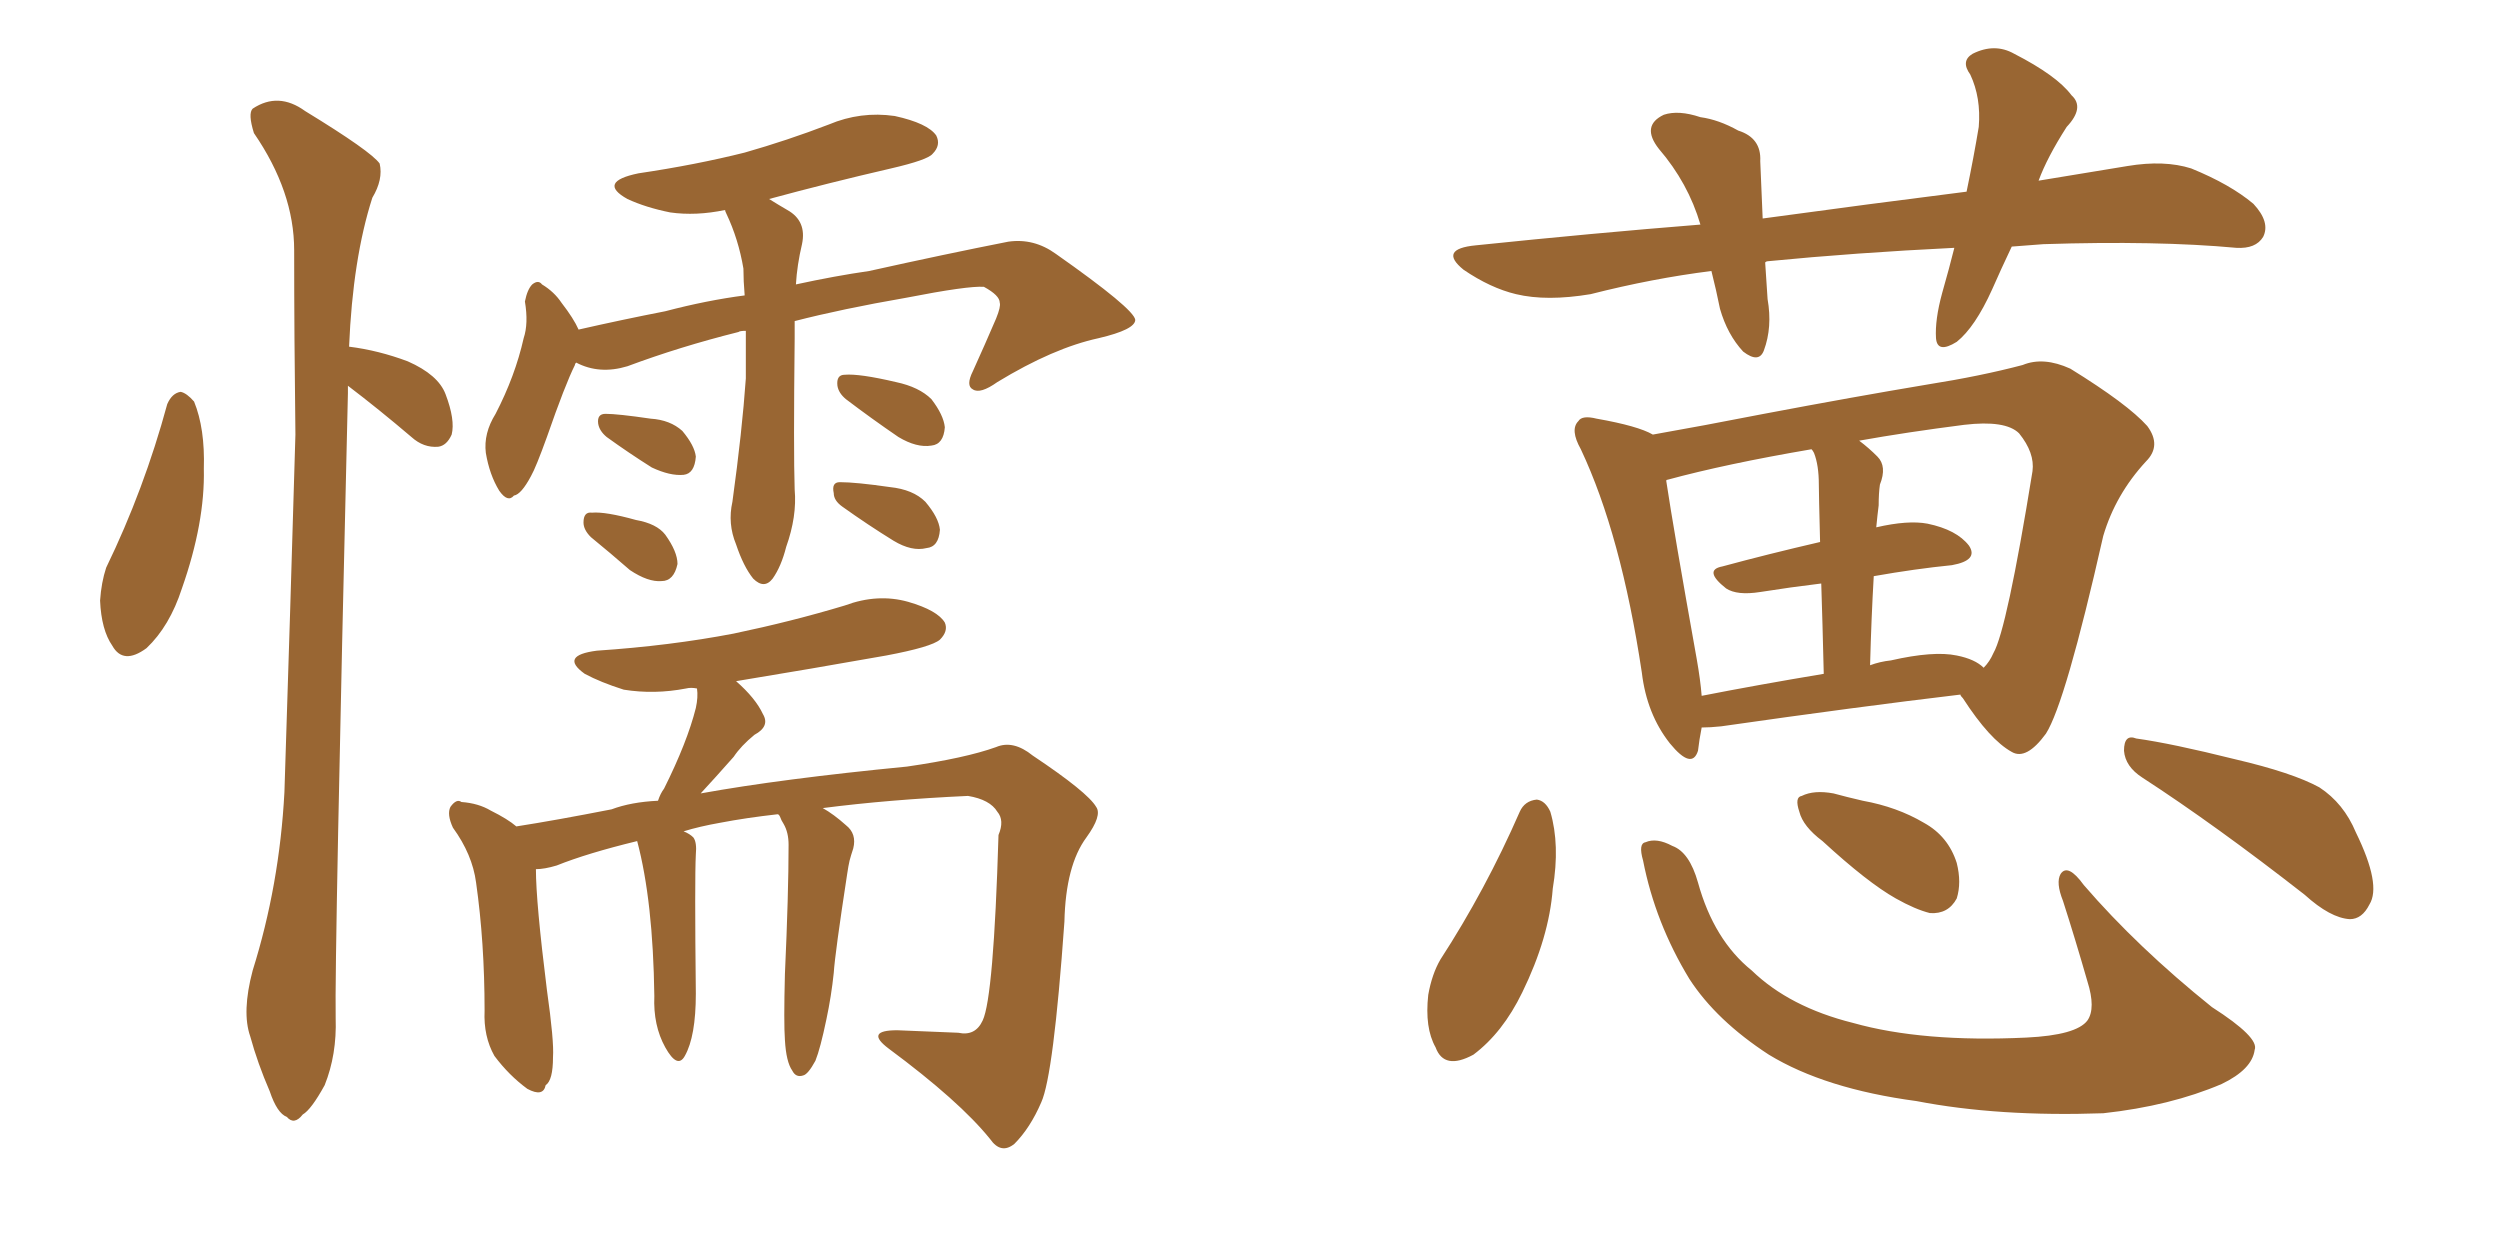 <svg xmlns="http://www.w3.org/2000/svg" xmlns:xlink="http://www.w3.org/1999/xlink" width="300" height="150"><path fill="#996633" padding="10" d="M20.07 48.49L20.07 48.49Q20.65 47.17 21.68 47.02L21.68 47.02Q22.41 47.17 23.29 48.19L23.29 48.19Q24.61 51.42 24.46 56.25L24.46 56.25Q24.61 62.70 21.83 70.61L21.83 70.61Q20.36 75.15 17.58 77.78L17.58 77.78Q14.79 79.83 13.48 77.49L13.48 77.49Q12.16 75.59 12.01 72.07L12.01 72.07Q12.16 69.87 12.74 68.12L12.74 68.12Q17.29 58.74 20.07 48.49ZM41.75 46.29L41.75 46.29Q41.75 46.58 41.75 47.17L41.75 47.17Q40.14 114.99 40.28 122.17L40.28 122.17Q40.43 126.56 38.96 130.22L38.96 130.22Q37.35 133.15 36.33 133.74L36.33 133.74Q35.30 135.06 34.42 134.03L34.42 134.03Q33.25 133.59 32.37 130.96L32.37 130.96Q30.91 127.59 30.03 124.37L30.03 124.37Q29.00 121.44 30.32 116.46L30.32 116.46Q33.54 106.20 34.13 95.07L34.13 95.07Q34.86 72.51 35.45 52.15L35.45 52.15Q35.30 40.28 35.30 30.03L35.30 30.03Q35.30 23.00 30.47 15.97L30.47 15.97Q29.74 13.62 30.32 13.04L30.32 13.04Q33.40 10.99 36.62 13.33L36.62 13.33Q44.53 18.16 45.56 19.63L45.56 19.63Q46.00 21.53 44.68 23.73L44.68 23.73Q42.33 31.05 41.89 41.60L41.89 41.60Q45.41 42.04 48.93 43.36L48.93 43.36Q52.59 44.97 53.47 47.31L53.47 47.31Q54.64 50.39 54.20 52.15L54.20 52.15Q53.61 53.47 52.59 53.61L52.59 53.61Q50.83 53.76 49.37 52.44L49.37 52.44Q45.41 49.07 41.75 46.29ZM89.50 39.70L89.50 39.70Q88.77 39.70 88.62 39.84L88.62 39.84Q81.59 41.60 75.29 43.95L75.29 43.95Q71.92 44.97 69.14 43.51L69.14 43.51Q68.99 43.65 68.99 43.80L68.99 43.80Q67.82 46.14 65.63 52.44L65.63 52.44Q64.31 56.10 63.72 57.13L63.72 57.13Q62.55 59.33 61.67 59.47L61.67 59.47Q60.94 60.35 59.91 58.89L59.91 58.89Q58.74 56.98 58.30 54.35L58.30 54.35Q58.01 52.00 59.47 49.66L59.47 49.66Q61.82 45.12 62.84 40.58L62.84 40.58Q63.43 38.82 62.99 36.18L62.99 36.18Q63.28 34.72 63.87 34.13L63.87 34.13Q64.60 33.54 65.04 34.13L65.04 34.13Q66.50 35.01 67.38 36.33L67.38 36.33Q68.85 38.23 69.43 39.55L69.43 39.55Q74.56 38.38 79.83 37.35L79.83 37.35Q84.81 36.04 89.36 35.45L89.36 35.45Q89.21 33.69 89.21 32.23L89.21 32.23Q88.62 28.71 87.16 25.63L87.16 25.63Q87.01 25.34 87.01 25.20L87.01 25.20Q83.50 25.93 80.42 25.49L80.42 25.49Q77.49 24.90 75.29 23.88L75.29 23.88Q71.63 21.83 76.61 20.80L76.61 20.80Q83.50 19.78 89.36 18.31L89.36 18.31Q94.48 16.85 99.46 14.94L99.46 14.94Q103.27 13.33 107.37 13.92L107.37 13.92Q111.33 14.79 112.35 16.26L112.35 16.26Q112.94 17.43 111.91 18.46L111.91 18.46Q111.33 19.19 106.93 20.21L106.93 20.21Q99.32 21.97 92.29 23.88L92.29 23.88Q93.46 24.61 94.48 25.20L94.48 25.20Q96.83 26.51 96.24 29.30L96.24 29.30Q95.65 31.79 95.51 34.13L95.51 34.13Q100.20 33.11 104.30 32.52L104.30 32.52Q113.53 30.47 121.00 29.00L121.00 29.00Q124.07 28.56 126.71 30.47L126.71 30.47Q136.08 37.06 136.23 38.38L136.23 38.38Q136.23 39.55 131.84 40.58L131.84 40.58Q126.42 41.75 119.68 45.85L119.68 45.85Q117.63 47.31 116.75 46.73L116.75 46.73Q115.87 46.29 116.75 44.53L116.75 44.53Q118.21 41.31 119.53 38.23L119.53 38.23Q120.12 36.77 119.97 36.33L119.97 36.33Q119.97 35.45 118.07 34.42L118.07 34.42Q116.16 34.28 108.69 35.74L108.69 35.74Q101.07 37.06 95.36 38.53L95.36 38.53Q95.36 39.55 95.36 40.58L95.36 40.58Q95.21 54.20 95.36 58.74L95.36 58.74Q95.65 61.96 94.34 65.63L94.34 65.63Q93.75 67.97 92.72 69.43L92.72 69.43Q91.70 70.75 90.38 69.43L90.38 69.43Q89.21 67.97 88.33 65.33L88.33 65.33Q87.30 62.84 87.89 60.21L87.89 60.21Q89.06 51.71 89.50 45.41L89.50 45.41Q89.50 42.48 89.50 39.70ZM72.80 52.44L72.80 52.44Q71.92 51.71 71.78 50.83L71.78 50.83Q71.63 49.66 72.66 49.66L72.66 49.66Q74.12 49.66 78.08 50.24L78.08 50.24Q80.42 50.39 81.88 51.71L81.88 51.71Q83.35 53.47 83.50 54.79L83.50 54.79Q83.35 56.84 82.03 56.98L82.03 56.98Q80.42 57.13 78.22 56.10L78.22 56.10Q75.44 54.35 72.80 52.44ZM70.90 64.45L70.90 64.45Q70.02 63.57 70.02 62.70L70.02 62.70Q70.02 61.38 71.04 61.52L71.04 61.52Q72.66 61.38 76.32 62.40L76.32 62.40Q78.81 62.84 79.83 64.16L79.83 64.16Q81.30 66.21 81.30 67.68L81.30 67.68Q80.86 69.73 79.39 69.73L79.39 69.73Q77.78 69.87 75.59 68.41L75.59 68.41Q73.24 66.36 70.90 64.45ZM101.51 47.90L101.51 47.90Q100.63 47.17 100.49 46.29L100.49 46.29Q100.34 44.97 101.37 44.97L101.37 44.97Q103.13 44.82 107.52 45.85L107.52 45.85Q110.30 46.44 111.77 47.90L111.77 47.90Q113.23 49.80 113.38 51.27L113.38 51.27Q113.23 53.32 111.77 53.47L111.77 53.47Q110.01 53.76 107.81 52.44L107.81 52.44Q104.59 50.24 101.51 47.90ZM101.07 60.79L101.07 60.79Q100.05 60.06 100.05 59.18L100.05 59.18Q99.76 57.86 100.78 57.86L100.78 57.86Q102.69 57.86 106.79 58.45L106.79 58.45Q109.57 58.74 111.04 60.21L111.04 60.21Q112.65 62.11 112.79 63.57L112.79 63.57Q112.65 65.63 111.18 65.77L111.18 65.77Q109.42 66.21 107.23 64.89L107.23 64.89Q104.15 62.99 101.07 60.79ZM94.19 124.80L94.19 124.80L94.19 124.80Q94.04 122.75 94.19 116.89L94.19 116.89Q94.63 107.23 94.63 101.37L94.63 101.37Q94.63 99.90 94.04 98.88L94.04 98.88Q93.75 98.44 93.60 98.00L93.60 98.00Q93.46 97.71 93.31 97.71L93.31 97.71Q89.50 98.14 86.43 98.73L86.43 98.73Q83.94 99.17 82.03 99.76L82.03 99.76Q82.76 100.05 83.20 100.49L83.20 100.49Q83.64 101.07 83.50 102.54L83.50 102.54Q83.35 105.47 83.50 119.24L83.50 119.24Q83.50 124.37 82.18 126.71L82.18 126.71Q81.30 128.32 79.83 125.68L79.83 125.68Q78.37 123.05 78.52 119.53L78.52 119.53Q78.37 108.11 76.46 100.93L76.46 100.93Q70.46 102.39 66.80 103.86L66.80 103.86Q65.33 104.30 64.31 104.30L64.31 104.30Q64.31 108.25 65.63 118.80L65.63 118.80Q66.50 124.95 66.36 126.86L66.36 126.86Q66.36 129.64 65.48 130.22L65.48 130.22Q65.19 131.69 63.28 130.66L63.28 130.66Q61.08 129.05 59.33 126.71L59.33 126.71Q58.01 124.37 58.15 121.29L58.15 121.29Q58.15 113.09 57.13 105.91L57.13 105.91Q56.69 102.54 54.35 99.32L54.35 99.32Q53.61 97.71 54.05 96.83L54.05 96.83Q54.79 95.80 55.37 96.24L55.37 96.24Q57.42 96.39 58.89 97.27L58.89 97.27Q60.94 98.29 61.96 99.17L61.96 99.17Q66.65 98.44 73.39 97.12L73.39 97.12Q75.73 96.24 78.96 96.09L78.96 96.09Q79.25 95.21 79.69 94.63L79.69 94.63Q82.47 89.06 83.50 84.96L83.50 84.96Q83.79 83.64 83.64 82.62L83.64 82.62Q82.91 82.47 82.32 82.62L82.32 82.62Q78.52 83.35 74.85 82.76L74.85 82.76Q72.07 81.88 70.17 80.86L70.17 80.86Q67.09 78.66 71.63 78.08L71.63 78.08Q80.42 77.49 88.04 76.03L88.04 76.03Q95.07 74.56 101.37 72.66L101.37 72.66Q105.32 71.19 108.98 72.22L108.98 72.22Q112.50 73.24 113.38 74.71L113.38 74.71Q113.82 75.73 112.79 76.76L112.79 76.76Q111.77 77.64 106.35 78.66L106.35 78.66Q97.27 80.27 88.33 81.74L88.33 81.74Q90.67 83.79 91.55 85.69L91.55 85.69Q92.43 87.16 90.53 88.18L90.53 88.18Q88.92 89.50 88.04 90.82L88.04 90.82Q85.84 93.31 84.08 95.21L84.08 95.21Q93.75 93.46 108.84 91.99L108.84 91.99Q115.87 90.97 119.53 89.65L119.53 89.65Q121.58 88.77 123.93 90.67L123.93 90.67Q130.52 95.07 131.54 96.83L131.54 96.83Q132.28 97.85 130.37 100.49L130.37 100.49Q127.88 103.86 127.73 110.60L127.73 110.60Q126.42 129.05 124.95 132.28L124.95 132.28Q123.63 135.35 121.73 137.26L121.73 137.26Q120.12 138.57 118.80 136.67L118.80 136.67Q115.14 132.13 106.64 125.83L106.64 125.83Q103.71 123.63 107.67 123.63L107.67 123.63Q111.47 123.78 114.99 123.93L114.99 123.93Q117.04 124.37 117.92 122.46L117.92 122.46Q119.24 119.68 119.82 100.20L119.82 100.20Q120.56 98.44 119.68 97.41L119.68 97.41Q118.80 95.95 116.16 95.51L116.16 95.51Q106.64 95.95 98.73 96.97L98.73 96.97Q100.05 97.71 101.51 99.02L101.51 99.02Q102.83 100.05 102.39 101.81L102.39 101.81Q102.10 102.69 101.95 103.27L101.95 103.27Q101.81 103.86 101.66 104.88L101.66 104.88Q100.20 114.40 100.05 116.75L100.05 116.75Q99.76 119.53 99.17 122.31L99.17 122.31Q98.44 125.83 97.85 127.29L97.85 127.29Q96.97 128.91 96.39 129.05L96.39 129.05Q95.51 129.35 95.07 128.47L95.07 128.47Q94.34 127.44 94.19 124.80ZM241.41 29.59L241.41 29.59Q240.09 32.37 239.06 34.72L239.06 34.72Q237.01 39.26 234.81 41.02L234.81 41.02Q232.47 42.48 232.32 40.58L232.32 40.58Q232.18 38.38 233.06 35.16L233.06 35.16Q233.94 32.08 234.52 29.74L234.52 29.74Q222.66 30.32 212.11 31.35L212.11 31.35Q211.96 31.35 211.82 31.49L211.82 31.49Q211.96 33.54 212.11 35.89L212.11 35.89Q212.70 39.26 211.67 42.04L211.67 42.04Q211.08 43.65 209.18 42.19L209.18 42.19Q207.28 40.14 206.40 37.06L206.40 37.06Q205.96 34.86 205.37 32.52L205.37 32.52Q198.34 33.40 190.87 35.30L190.87 35.30Q185.60 36.18 181.93 35.30L181.93 35.30Q178.86 34.57 175.63 32.37L175.63 32.37Q172.56 29.88 177.10 29.44L177.10 29.44Q191.16 27.98 204.05 26.95L204.05 26.95Q202.59 21.97 199.07 17.87L199.07 17.87Q196.88 15.09 199.66 13.77L199.66 13.77Q201.42 13.18 204.05 14.06L204.05 14.06Q206.25 14.36 208.59 15.67L208.59 15.67Q211.38 16.55 211.23 19.34L211.23 19.34Q211.38 22.56 211.52 26.22L211.52 26.22Q224.41 24.46 235.99 23.00L235.99 23.00Q236.87 18.75 237.45 15.23L237.45 15.23Q237.74 11.72 236.43 8.94L236.43 8.94Q235.25 7.32 236.72 6.45L236.72 6.45Q239.36 5.13 241.70 6.45L241.70 6.45Q246.83 9.08 248.58 11.43L248.58 11.43Q250.20 12.89 248.00 15.23L248.00 15.23Q245.65 18.90 244.63 21.68L244.63 21.68Q249.90 20.80 255.32 19.92L255.32 19.92Q259.72 19.19 262.94 20.21L262.94 20.21Q267.63 22.12 270.41 24.46L270.41 24.46Q272.46 26.66 271.58 28.42L271.58 28.42Q270.70 29.88 268.36 29.74L268.36 29.74Q258.84 28.86 245.21 29.30L245.21 29.30Q243.16 29.44 241.41 29.59ZM204.20 87.30L204.20 87.30Q203.91 88.77 203.76 90.09L203.76 90.09Q203.03 92.43 200.39 89.21L200.39 89.21Q197.61 85.69 197.02 80.71L197.02 80.71Q194.53 64.16 189.70 53.91L189.70 53.91Q188.38 51.56 189.40 50.54L189.40 50.54Q189.84 49.80 191.60 50.24L191.60 50.24Q196.58 51.12 198.34 52.15L198.34 52.15Q204.20 51.12 211.67 49.66L211.67 49.66Q222.51 47.61 231.30 46.14L231.30 46.14Q237.74 45.12 242.72 43.80L242.72 43.80Q245.21 42.77 248.44 44.24L248.44 44.24Q255.32 48.49 257.67 51.12L257.67 51.12Q259.42 53.47 257.52 55.37L257.52 55.37Q253.86 59.33 252.39 64.31L252.39 64.31L252.39 64.31Q247.85 84.38 245.51 88.04L245.51 88.04Q243.16 91.26 241.41 90.23L241.41 90.23Q238.77 88.77 235.55 83.79L235.55 83.79Q235.25 83.50 235.25 83.35L235.25 83.35Q222.95 84.81 206.54 87.16L206.54 87.16Q205.22 87.30 204.20 87.30ZM206.69 67.97L206.69 67.97Q212.11 66.50 218.41 65.04L218.41 65.04Q218.26 59.18 218.26 58.15L218.26 58.15Q218.26 55.81 217.68 54.35L217.68 54.35Q217.53 54.05 217.38 53.91L217.38 53.91Q207.13 55.66 200.10 57.57L200.10 57.57Q199.95 57.57 199.95 57.71L199.95 57.71Q200.83 63.57 203.61 79.10L203.61 79.10Q204.05 81.59 204.20 83.50L204.20 83.50Q210.94 82.18 218.85 80.86L218.85 80.86Q218.70 74.56 218.55 70.02L218.55 70.02Q214.89 70.46 211.23 71.04L211.23 71.04Q208.45 71.48 207.13 70.61L207.13 70.61Q204.35 68.41 206.69 67.97ZM234.23 67.82L234.23 67.82Q229.83 68.26 224.85 69.14L224.85 69.14Q224.56 74.12 224.41 79.83L224.41 79.83Q225.59 79.39 226.90 79.25L226.90 79.25Q232.03 78.08 234.81 78.66L234.81 78.66Q237.01 79.10 238.04 80.13L238.04 80.13Q238.77 79.39 239.21 78.37L239.21 78.37Q240.82 75.59 243.90 56.54L243.90 56.54Q244.19 54.35 242.29 52.00L242.29 52.00Q240.67 50.39 235.69 50.98L235.69 50.98Q228.81 51.86 223.10 52.88L223.10 52.88Q224.27 53.76 225.29 54.79L225.29 54.79Q226.46 55.96 225.59 58.15L225.59 58.15Q225.44 59.18 225.44 60.64L225.44 60.64Q225.29 61.82 225.15 63.28L225.15 63.28Q228.96 62.40 231.30 62.84L231.30 62.84Q234.81 63.57 236.28 65.48L236.28 65.48Q237.45 67.24 234.23 67.82ZM182.37 97.41L182.37 97.41Q182.96 96.09 184.42 95.95L184.42 95.95Q185.45 96.09 186.04 97.41L186.04 97.41Q187.21 101.37 186.33 106.64L186.33 106.64Q185.89 112.50 182.67 119.09L182.67 119.09Q180.32 123.93 176.81 126.56L176.81 126.56Q173.29 128.47 172.27 125.68L172.27 125.68Q170.95 123.34 171.39 119.38L171.39 119.38Q171.83 116.89 172.85 115.14L172.85 115.14Q178.27 106.79 182.37 97.41ZM197.17 103.27L197.17 103.27Q196.58 101.22 197.46 101.07L197.46 101.07Q198.78 100.49 200.68 101.51L200.68 101.51Q202.73 102.25 203.76 105.91L203.76 105.91Q205.66 112.79 210.21 116.46L210.21 116.46Q214.75 120.85 222.36 122.75L222.36 122.75Q230.71 125.10 243.16 124.51L243.16 124.51Q249.17 124.22 250.49 122.46L250.49 122.46Q251.51 121.00 250.49 117.77L250.49 117.77Q249.02 112.65 247.56 108.11L247.56 108.11Q246.68 105.91 247.27 104.88L247.27 104.88Q248.14 103.56 250.05 106.20L250.05 106.20Q256.49 113.67 265.43 120.85L265.43 120.85Q271.14 124.51 270.56 125.98L270.56 125.98Q270.26 128.32 266.60 130.08L266.60 130.08Q260.45 132.71 252.39 133.59L252.39 133.59Q239.79 134.03 229.98 132.13L229.98 132.13Q218.99 130.66 212.26 126.56L212.26 126.56Q205.96 122.46 202.73 117.48L202.73 117.48Q198.63 110.74 197.17 103.27ZM218.70 100.93L218.70 100.93Q216.36 99.17 215.92 97.41L215.92 97.41Q215.33 95.65 216.21 95.51L216.21 95.51Q217.68 94.78 220.02 95.21L220.02 95.21Q221.63 95.65 223.54 96.09L223.54 96.09Q227.64 96.83 230.86 98.73L230.86 98.73Q233.79 100.34 234.81 103.56L234.81 103.56Q235.40 105.91 234.81 107.81L234.81 107.81Q233.79 109.72 231.59 109.57L231.59 109.57Q229.83 109.13 227.49 107.81L227.49 107.81Q224.12 105.91 218.70 100.93ZM257.08 93.31L257.08 93.31L257.08 93.31Q255.03 91.99 254.88 90.09L254.88 90.09Q254.88 88.04 256.35 88.62L256.35 88.62Q260.60 89.21 268.21 91.11L268.21 91.11Q275.10 92.72 278.32 94.48L278.32 94.48Q281.25 96.39 282.71 99.90L282.71 99.90Q285.79 106.20 284.33 108.54L284.33 108.54Q283.45 110.30 281.98 110.30L281.98 110.30Q279.64 110.16 276.56 107.37L276.56 107.37Q265.87 99.02 257.08 93.31Z"/></svg>